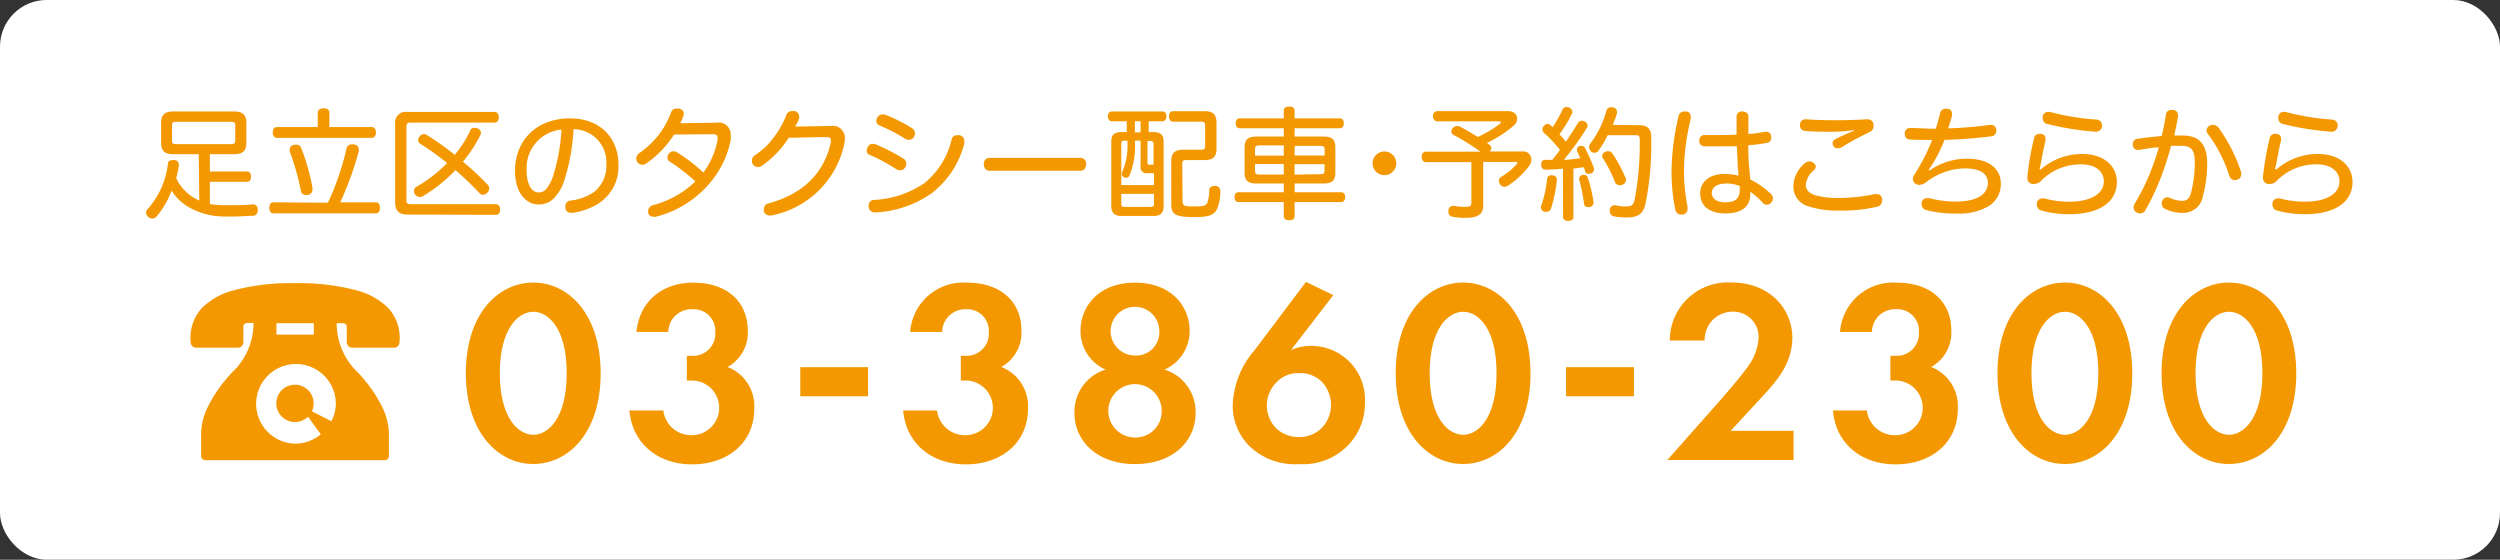 <svg viewBox="0 0 268 60" xmlns="http://www.w3.org/2000/svg"><rect x="0" y="0" width="268" height="60" fill="#333333" stroke="none"/><rect fill="#fff" height="60" rx="5" width="268"/><g fill="#f39800"><path d="m49.94 40c0-6.39 3.5-9.71 7.23-9.71s7.22 3.32 7.22 9.74-3.5 9.71-7.22 9.71-7.23-3.31-7.23-9.74zm3.64 0c0 4.85 2 6.61 3.59 6.61s3.58-1.76 3.58-6.61-2-6.58-3.58-6.58-3.59 1.77-3.59 6.58z"/><path d="m68.23 35.58c.33-3.38 2.88-5.28 6.07-5.28 3.59 0 5.86 2 5.86 5.14a4.2 4.2 0 0 1 -2.16 3.9 4.5 4.5 0 0 1 2.86 4.44c0 3.82-3 6-6.67 6s-6.41-2.24-6.72-5.78h3.64a3 3 0 0 0 3.11 2.65 2.93 2.93 0 1 0 -.11-5.86h-.48v-2.65h.51a2.38 2.38 0 0 0 2.54-2.54 2.32 2.32 0 0 0 -2.46-2.45 2.48 2.48 0 0 0 -2.58 2.43z"/><path d="m85.79 39.36h7.27v3.12h-7.27z"/><path d="m97.57 35.58a5.71 5.71 0 0 1 6.08-5.28c3.58 0 5.85 2 5.85 5.14a4.2 4.2 0 0 1 -2.16 3.9 4.5 4.5 0 0 1 2.86 4.44c0 3.82-3 6-6.66 6s-6.42-2.24-6.72-5.78h3.63a3 3 0 0 0 3.11 2.65 2.93 2.93 0 1 0 -.11-5.86h-.45v-2.65h.5a2.38 2.38 0 0 0 2.5-2.54 2.32 2.32 0 0 0 -2.47-2.45 2.47 2.47 0 0 0 -2.53 2.43z"/><path d="m128.17 44.25c0 3.07-2.46 5.5-6.49 5.5s-6.5-2.43-6.5-5.5a4.74 4.74 0 0 1 3.33-4.63 4.52 4.52 0 0 1 -2.68-4.13c0-2.7 2-5.19 5.85-5.19s5.85 2.49 5.85 5.19a4.52 4.52 0 0 1 -2.69 4.13 4.74 4.74 0 0 1 3.33 4.63zm-3.64-.25a2.86 2.86 0 1 0 -2.85 2.9 2.79 2.79 0 0 0 2.85-2.9zm-.25-8.48a2.61 2.61 0 1 0 -2.6 2.59 2.48 2.48 0 0 0 2.6-2.59z"/><path d="m142.93 31.64-4.54 5.89a5 5 0 0 1 2.05-.45 5.75 5.75 0 0 1 5.88 6.05 6.41 6.41 0 0 1 -1.71 4.5 6.67 6.67 0 0 1 -5.32 2.12 7 7 0 0 1 -5.32-1.9 6.11 6.11 0 0 1 -1.82-4.52 9.5 9.5 0 0 1 2.35-5.8l5.5-7.31zm-1.26 14.26a3.59 3.59 0 0 0 0-5 3.25 3.25 0 0 0 -2.41-.9 3.11 3.11 0 0 0 -2.43 1 3.48 3.48 0 0 0 0 4.93 3.44 3.44 0 0 0 2.4.92 3.37 3.37 0 0 0 2.44-.95z"/><path d="m149.62 40c0-6.39 3.5-9.71 7.23-9.71s7.22 3.32 7.22 9.74-3.5 9.71-7.22 9.71-7.23-3.31-7.23-9.74zm3.64 0c0 4.85 2 6.61 3.59 6.61s3.58-1.76 3.58-6.61-2-6.58-3.58-6.58-3.59 1.77-3.59 6.58z"/><path d="m167.88 39.36h7.28v3.12h-7.28z"/><path d="m184.23 43.11c.34-.39 2.52-2.88 3.19-3.88a5.78 5.78 0 0 0 1.1-3 2.71 2.71 0 0 0 -2.78-2.82 3 3 0 0 0 -3 3.09h-3.74a6.23 6.23 0 0 1 6.56-6.22c4.33 0 6.58 3 6.58 5.92s-1.94 4.93-3.39 6.5l-3.22 3.48h6.74v3.13h-13.53z"/><path d="m197.25 35.58a5.71 5.71 0 0 1 6.08-5.28c3.58 0 5.85 2 5.85 5.14a4.2 4.2 0 0 1 -2.16 3.9 4.5 4.5 0 0 1 2.86 4.44c0 3.82-3 6-6.67 6s-6.41-2.21-6.72-5.78h3.64a3 3 0 0 0 3.11 2.65 2.93 2.93 0 1 0 -.11-5.86h-.48v-2.65h.51a2.38 2.38 0 0 0 2.55-2.54 2.32 2.32 0 0 0 -2.47-2.45 2.47 2.47 0 0 0 -2.57 2.43z"/><path d="m214.13 40c0-6.39 3.5-9.71 7.23-9.71s7.22 3.32 7.22 9.74-3.5 9.71-7.22 9.71-7.23-3.31-7.23-9.74zm3.64 0c0 4.85 2 6.61 3.59 6.61s3.58-1.76 3.58-6.61-2-6.58-3.58-6.58-3.59 1.77-3.59 6.58z"/><path d="m231.72 40c0-6.39 3.5-9.71 7.22-9.71s7.22 3.32 7.22 9.74-3.5 9.71-7.22 9.71-7.22-3.31-7.22-9.74zm3.64 0c0 4.85 2 6.61 3.58 6.61s3.59-1.76 3.59-6.61-2-6.58-3.59-6.58-3.58 1.77-3.58 6.58z"/><path d="m41.6 33a7.52 7.52 0 0 0 -3.33-1.86 23.64 23.64 0 0 0 -6.64-.78 23.72 23.72 0 0 0 -6.65.78 7.48 7.48 0 0 0 -3.32 1.86 4.77 4.77 0 0 0 -1.22 3.73.59.59 0 0 0 .59.54h4.47a.58.58 0 0 0 .59-.58v-1.69a.39.39 0 0 1 .4-.38h.69a7.29 7.29 0 0 1 -1.91 4.91 15 15 0 0 0 -3.12 4.36 6.76 6.76 0 0 0 -.59 3v2a.45.45 0 0 0 .45.44h19.24a.44.44 0 0 0 .44-.44v-2a6.76 6.76 0 0 0 -.59-3 15.16 15.16 0 0 0 -3.1-4.33 7.29 7.29 0 0 1 -1.91-4.91h.69a.38.38 0 0 1 .39.38v1.66a.59.59 0 0 0 .59.58h4.48a.57.57 0 0 0 .58-.54 4.72 4.72 0 0 0 -1.22-3.73zm-6.08 12.16-2.08-1.07a2 2 0 0 0 .18-.82 2 2 0 1 0 -.6 1.4l1.37 1.89a4.36 4.36 0 0 1 -2.76 1 4.27 4.27 0 1 1 4.37-4.29 4.15 4.15 0 0 1 -.48 1.89zm-1.88-9.29h-4v-1.22h4z"/><path d="m21.31 16.53h-2.74c-.93 0-1.3-.39-1.3-1.21v-2.14c0-.84.37-1.23 1.3-1.23h6.54c.92 0 1.3.39 1.3 1.23v2.14c0 .82-.38 1.21-1.3 1.21h-2.61v1.86h4c.25 0 .41.2.41.54s-.16.56-.41.56h-4v2.38a8.71 8.71 0 0 0 1.5.13h.61c.77 0 1.6 0 2.45-.09a.52.52 0 0 1 .57.57c0 .4-.16.64-.55.66-.66 0-1.33.07-2 .07-.39 0-.77 0-1.14 0a7.74 7.74 0 0 1 -3.26-.77 5.43 5.43 0 0 1 -2.29-2 9.14 9.14 0 0 1 -1.6 2.76.61.61 0 0 1 -.46.23.67.67 0 0 1 -.42-.16.61.61 0 0 1 -.25-.48.53.53 0 0 1 .16-.37 8.79 8.79 0 0 0 2.18-4.85c0-.29.23-.41.53-.41h.15a.48.48 0 0 1 .49.52v.09a12.26 12.26 0 0 1 -.28 1.34 4.86 4.86 0 0 0 2.33 2.32l.14.07zm3.52-1.08c.26 0 .39-.1.39-.38v-1.65c0-.28-.13-.36-.39-.36h-6c-.27 0-.39.08-.39.36v1.65c0 .28.12.38.39.38z"/><path d="m35.15 21.73a28.5 28.5 0 0 0 2-5.83.54.54 0 0 1 .57-.42 1.09 1.09 0 0 1 .25 0 .57.57 0 0 1 .5.53.88.88 0 0 1 0 .17 33.66 33.66 0 0 1 -2 5.51h3.82c.3 0 .44.27.44.59s-.14.59-.44.59h-11c-.27 0-.42-.26-.42-.59s.15-.59.42-.59zm-1.09-9.67c0-.28.27-.45.64-.45s.61.17.61.45v1.56h4.56c.28 0 .43.27.43.58s-.15.58-.43.58h-10.2c-.27 0-.43-.25-.43-.58s.16-.58.43-.58h4.39zm-2.31 3.45a.52.52 0 0 1 .53.34 22.71 22.71 0 0 1 1.22 4.3.5.5 0 0 1 0 .17.58.58 0 0 1 -.51.58 1.52 1.52 0 0 1 -.21 0 .51.51 0 0 1 -.53-.47 26.51 26.51 0 0 0 -1.19-4.19.83.83 0 0 1 0-.22.52.52 0 0 1 .41-.49.8.8 0 0 1 .28-.02z"/><path d="m43.67 23c-.86 0-1.31-.4-1.31-1.27v-8.46a1.14 1.14 0 0 1 1.31-1.27h9.33c.3 0 .47.22.47.57s-.17.57-.47.57h-9c-.3 0-.43.11-.43.41v7.93c0 .31.13.41.43.41h9.15c.3 0 .46.22.46.57s-.16.57-.46.57zm6.72-9a.49.49 0 0 1 .47-.3.82.82 0 0 1 .3.05.54.54 0 0 1 .4.5.51.51 0 0 1 -.07.24 14.43 14.43 0 0 1 -1.87 2.85c1 .8 1.85 1.63 2.64 2.44a.61.61 0 0 1 .18.42.59.59 0 0 1 -.19.44.62.62 0 0 1 -.47.24.55.55 0 0 1 -.41-.21 34.78 34.78 0 0 0 -2.54-2.43 16.94 16.94 0 0 1 -3.48 2.78.74.74 0 0 1 -.37.1.66.66 0 0 1 -.61-.63.51.51 0 0 1 .3-.48 14.68 14.68 0 0 0 3.26-2.53 29.28 29.28 0 0 0 -2.86-2.06.44.44 0 0 1 -.24-.4.61.61 0 0 1 .13-.36.6.6 0 0 1 .49-.29.49.49 0 0 1 .3.1 29.43 29.43 0 0 1 3 2.13 13.21 13.21 0 0 0 1.64-2.54z"/><path d="m60.56 19.12a4.86 4.86 0 0 1 -1.3 2.25 2.26 2.26 0 0 1 -1.52.55c-1.37 0-2.53-1.28-2.53-3.61 0-3.24 2.29-5.62 5.89-5.62 3.15 0 5.2 2 5.2 5a4.7 4.7 0 0 1 -2.13 4.12 7.07 7.07 0 0 1 -2.76 1h-.15a.57.57 0 0 1 -.65-.53.76.76 0 0 1 0-.14.6.6 0 0 1 .54-.64 5.48 5.48 0 0 0 2.52-.91 3.56 3.56 0 0 0 1.33-2.98 3.54 3.54 0 0 0 -3.52-3.76 21.3 21.3 0 0 1 -.92 5.27zm-4.1-.84c0 1.6.6 2.35 1.28 2.35a1.06 1.06 0 0 0 .8-.35 4.46 4.46 0 0 0 .83-1.67 19.81 19.81 0 0 0 .82-4.72 4.13 4.13 0 0 0 -3.73 4.39z"/><path d="m72.26 14.42a10.86 10.86 0 0 1 -3 3.11.7.7 0 0 1 -.4.13.64.64 0 0 1 -.52-.27.68.68 0 0 1 -.13-.4.67.67 0 0 1 .29-.55 9.83 9.83 0 0 0 2-1.84 9.11 9.11 0 0 0 1.44-2.55.58.58 0 0 1 .59-.41h.23c.32.05.54.25.54.51a.34.34 0 0 1 0 .14 4.09 4.09 0 0 1 -.23.62l-.14.3 3.91-.06a1.28 1.28 0 0 1 1.49 1.36 2.32 2.32 0 0 1 0 .51 10.08 10.08 0 0 1 -2.33 4.71 11.11 11.11 0 0 1 -5.68 3.5.86.86 0 0 1 -.28 0 .55.55 0 0 1 -.55-.39.82.82 0 0 1 0-.26.63.63 0 0 1 .51-.58 10.52 10.52 0 0 0 4.55-2.55 20.34 20.34 0 0 0 -2.77-2.14.49.49 0 0 1 -.23-.43.63.63 0 0 1 .16-.41.59.59 0 0 1 .48-.25.75.75 0 0 1 .4.12 17.63 17.63 0 0 1 2.81 2.16 8.48 8.48 0 0 0 1.52-3.5 1.2 1.2 0 0 0 0-.24c0-.25-.12-.38-.51-.37z"/><path d="m84.55 14.77a10.51 10.51 0 0 1 -2.87 3 .71.71 0 0 1 -.43.14.66.66 0 0 1 -.53-.29.62.62 0 0 1 -.12-.39.71.71 0 0 1 .31-.58 7.43 7.43 0 0 0 2-1.88 9.7 9.7 0 0 0 1.38-2.42.62.62 0 0 1 .6-.44.93.93 0 0 1 .27 0 .6.6 0 0 1 .51.57.51.51 0 0 1 0 .17 1.56 1.56 0 0 1 -.18.45c-.06.14-.16.3-.25.47l3.87-.07a1.29 1.29 0 0 1 1.46 1.36 2.8 2.8 0 0 1 -.06.55 9.92 9.92 0 0 1 -7.81 7.69 1.38 1.38 0 0 1 -.2 0 .63.63 0 0 1 -.62-.46.83.83 0 0 1 0-.22.62.62 0 0 1 .51-.62c3.69-1 5.93-3.21 6.68-6.54 0-.09 0-.16 0-.22 0-.25-.15-.35-.53-.35z"/><path d="m96.84 17a.59.59 0 0 1 .31.53 1 1 0 0 1 -.1.4.65.65 0 0 1 -.58.32.71.71 0 0 1 -.41-.13 19.51 19.51 0 0 0 -2.81-1.51.48.48 0 0 1 -.34-.47.7.7 0 0 1 .11-.36.58.58 0 0 1 .53-.36.86.86 0 0 1 .3.05 19.63 19.63 0 0 1 2.99 1.53zm6.53-1.83a.93.93 0 0 1 0 .23 9.82 9.82 0 0 1 -3.47 5.3 11.5 11.5 0 0 1 -6 2.07h-.07a.65.65 0 0 1 -.71-.62v-.09a.59.59 0 0 1 .61-.63 10.41 10.41 0 0 0 5.39-1.82 8.45 8.45 0 0 0 2.88-4.61.6.6 0 0 1 .61-.51h.23a.62.62 0 0 1 .53.67zm-5.61-1.42a.62.62 0 0 1 .33.53 1 1 0 0 1 -.09.37.69.69 0 0 1 -.59.34.71.71 0 0 1 -.35-.1 18.78 18.78 0 0 0 -2.77-1.44.52.52 0 0 1 -.35-.49.63.63 0 0 1 .1-.34.66.66 0 0 1 .59-.36.89.89 0 0 1 .3.05 16.08 16.08 0 0 1 2.83 1.43z"/><path d="m106.07 18.3c-.39 0-.6-.28-.6-.69a.61.61 0 0 1 .61-.69h9.74a.61.61 0 0 1 .61.69c0 .41-.21.69-.6.69z"/><path d="m123.14 14.16h.52c.73 0 1.08.29 1.08 1v6.9c0 .79-.35 1.09-1.08 1.09h-3.42c-.74 0-1.11-.3-1.11-1.09v-6.9c0-.74.37-1 1.11-1h.55v-1.16h-1.59c-.27 0-.43-.21-.43-.53s.16-.52.43-.52h5.39c.29 0 .45.21.45.52s-.16.53-.45.53h-1.45zm.57 4.41h-.77a.62.62 0 0 1 -.67-.73v-2.76h-.61a8.27 8.27 0 0 1 -.58 3.73.39.39 0 0 1 -.36.25.48.48 0 0 1 -.23-.07.35.35 0 0 1 -.24-.34.57.57 0 0 1 .08-.28 7.06 7.06 0 0 0 .52-3.29h-.3c-.25 0-.35.07-.35.33v4.43h3.51zm-3.51 3.29c0 .24.1.32.35.32h2.8c.26 0 .36-.08.36-.32v-1.08h-3.51zm1.46-8.86v1.19h.61v-1.19zm2 2.44c0-.26-.12-.33-.36-.33h-.29v2.3c0 .19 0 .23.16.24h.49zm3.11 6.07c0 .52.09.62 1.27.62 1 0 1.24-.1 1.37-.37a3.85 3.85 0 0 0 .22-1.37c0-.28.23-.46.57-.46h.06a.54.54 0 0 1 .56.57 4.67 4.67 0 0 1 -.4 2c-.34.57-.88.77-2.39.77-2 0-2.47-.27-2.47-1.36v-4.64c0-.88.4-1.22 1.29-1.22h1.91c.31 0 .43-.07.43-.4v-2.21c0-.31-.12-.4-.43-.4h-3c-.3 0-.44-.22-.44-.56s.14-.56.44-.56h3.39c.85 0 1.26.34 1.26 1.23v2.79c0 .89-.41 1.22-1.26 1.22h-2c-.31 0-.41.09-.41.4z"/><path d="m137.62 11.84c0-.28.25-.42.59-.42s.57.14.57.42v.85h4.87c.26 0 .41.22.41.51s-.15.55-.41.55h-4.87v.89h3.16c.85 0 1.21.35 1.21 1.13v2.78c0 .77-.36 1.12-1.21 1.12h-3.16v.94h5c.28 0 .42.21.42.52s-.14.53-.42.53h-5v1.52c0 .3-.22.43-.57.43s-.59-.13-.59-.43v-1.52h-4.88c-.25 0-.4-.22-.4-.53s.15-.52.4-.52h4.88v-.94h-3c-.85 0-1.2-.35-1.2-1.12v-2.78c0-.78.35-1.13 1.2-1.13h3v-.89h-4.74c-.28 0-.41-.24-.41-.55s.13-.51.41-.51h4.74zm-2.68 3.75c-.26 0-.4.09-.4.36v.73h3.08v-1.09zm2.68 2h-3.08v.76c0 .27.14.36.4.36h2.68zm1.16-.92h3.22v-.67c0-.27-.13-.36-.39-.36h-2.82zm2.82 2c.26 0 .39-.09.39-.36v-.71h-3.21v1.12z"/><path d="m149.68 17.51a1.27 1.27 0 1 1 -1.27-1.27 1.27 1.27 0 0 1 1.27 1.27z"/><path d="m158.71 16.26a25.16 25.16 0 0 0 -2.9-1.8.38.38 0 0 1 -.22-.37.45.45 0 0 1 .14-.35.64.64 0 0 1 .48-.24.71.71 0 0 1 .33.09c.57.3 1.23.69 1.88 1.09a11.48 11.48 0 0 0 2.35-1.4.27.27 0 0 0 .12-.17c0-.06-.06-.1-.19-.1h-6.61c-.3 0-.47-.25-.47-.56a.49.49 0 0 1 .47-.54h7.55c.68 0 1 .39 1 .8a1 1 0 0 1 -.34.73 12.9 12.9 0 0 1 -2.91 1.89c.09.05.18.12.27.18a.44.44 0 0 1 .21.35.57.57 0 0 1 -.17.38h3.46a.86.86 0 0 1 1 .86 1.14 1.14 0 0 1 -.2.64 8.87 8.87 0 0 1 -2.29 2.15.59.59 0 0 1 -.39.13.56.56 0 0 1 -.46-.24.64.64 0 0 1 -.14-.38.52.52 0 0 1 .23-.43 7.06 7.06 0 0 0 1.68-1.37.28.28 0 0 0 .08-.15c0-.07-.07-.09-.18-.09h-3.49v4.64c0 1-.59 1.35-1.88 1.35a7.23 7.23 0 0 1 -1.44-.12.51.51 0 0 1 -.41-.53.56.56 0 0 1 0-.17.5.5 0 0 1 .49-.46h.13a7.7 7.7 0 0 0 1.15.11c.6 0 .69-.14.69-.46v-4.34h-4.88c-.28 0-.44-.25-.44-.57s.16-.55.44-.55z"/><path d="m166.9 19.23a14.49 14.49 0 0 1 -.65 3.17.49.49 0 0 1 -.47.31h-.2a.53.53 0 0 1 -.39-.44.76.76 0 0 1 0-.16 11.6 11.6 0 0 0 .65-2.9.43.43 0 0 1 .45-.42.22.22 0 0 1 .11 0c.33.04.51.21.5.44zm.65-1.15c-.65.06-1.28.1-1.86.11-.29 0-.46-.17-.47-.53s.15-.52.41-.52h.77c.29-.35.56-.71.83-1.07a14 14 0 0 0 -1.73-1.84.47.47 0 0 1 -.15-.35.56.56 0 0 1 .17-.39.52.52 0 0 1 .4-.21.36.36 0 0 1 .25.11 3.08 3.08 0 0 1 .27.25 15.69 15.69 0 0 0 1.09-1.93.44.44 0 0 1 .39-.24.79.79 0 0 1 .29.06.53.53 0 0 1 .35.46.37.37 0 0 1 -.05.2 14.18 14.18 0 0 1 -1.34 2.21 7.51 7.51 0 0 1 .69.79c.49-.72.93-1.4 1.3-2a.5.5 0 0 1 .43-.25.57.57 0 0 1 .28.08.54.54 0 0 1 .32.45.44.44 0 0 1 -.07.22 28.89 28.89 0 0 1 -2.48 3.44c.6 0 1.18-.09 1.77-.17-.12-.27-.24-.55-.36-.78a.4.4 0 0 1 0-.15.42.42 0 0 1 .28-.38.57.57 0 0 1 .24 0 .4.4 0 0 1 .37.26 18.65 18.65 0 0 1 .94 2.15.5.5 0 0 1 0 .12.44.44 0 0 1 -.37.41.47.47 0 0 1 -.22.05.36.36 0 0 1 -.37-.26c0-.14-.09-.3-.14-.45l-1.11.14v5.21c0 .26-.23.4-.55.4s-.56-.14-.56-.4zm2.23.67a.4.4 0 0 1 .43.3 15.54 15.54 0 0 1 .62 2.63v.06a.48.48 0 0 1 -.46.45.36.36 0 0 1 -.15 0 .38.38 0 0 1 -.41-.37 20.17 20.17 0 0 0 -.52-2.57.18.18 0 0 1 0-.12.44.44 0 0 1 .35-.38zm5.94-5.33c.86 0 1.29.37 1.29 1.27a32.43 32.43 0 0 1 -.62 7.19c-.26 1.07-.81 1.43-2 1.43a6.73 6.73 0 0 1 -1.44-.13.56.56 0 0 1 -.38-.56.71.71 0 0 1 0-.14.52.52 0 0 1 .5-.48h.13a3.74 3.74 0 0 0 1.09.13c.57 0 .79-.1.94-.7a32.48 32.48 0 0 0 .55-6.5c0-.34-.11-.44-.44-.44h-3a9.59 9.59 0 0 1 -1 1.68.52.52 0 0 1 -.78.06.64.64 0 0 1 -.21-.47.55.55 0 0 1 .13-.36 10.23 10.23 0 0 0 1.73-3.55.46.46 0 0 1 .48-.35h.21c.27.07.44.22.44.46a1.41 1.41 0 0 1 0 .18c-.12.41-.28.83-.45 1.25zm-3.34 2.79a.56.56 0 0 1 .46.23 15.34 15.34 0 0 1 1.41 2.61.46.46 0 0 1 .06.22.59.59 0 0 1 -.37.52.7.7 0 0 1 -.31.07.54.54 0 0 1 -.51-.36 14.26 14.26 0 0 0 -1.27-2.5.46.46 0 0 1 -.09-.28.49.49 0 0 1 .3-.43.68.68 0 0 1 .32-.08z"/><path d="m181.24 12.53v.23a24.79 24.79 0 0 0 -.72 5.57 20.08 20.08 0 0 0 .38 3.81 2.42 2.42 0 0 1 0 .25.57.57 0 0 1 -.51.61h-.18a.64.64 0 0 1 -.63-.58 20.25 20.25 0 0 1 -.39-4.08 26.51 26.51 0 0 1 .75-5.87.6.6 0 0 1 .61-.52h.2a.51.51 0 0 1 .49.58zm2.84 3.16h-1.35a.55.55 0 0 1 -.56-.63.53.53 0 0 1 .57-.58h1.59s1.21 0 1.83-.06c0-.62 0-1.26 0-1.89a.54.54 0 0 1 .61-.58c.4 0 .66.22.66.57v1.83c.61 0 1.22-.13 1.78-.22a.34.34 0 0 1 .14 0 .5.5 0 0 1 .52.48v.12a.5.5 0 0 1 -.45.58 15.7 15.7 0 0 1 -2 .26c0 .7 0 1.36.06 2s.1 1.14.15 1.67a8.71 8.71 0 0 1 2.22 1.56.63.63 0 0 1 .21.48.66.66 0 0 1 -.2.45.65.65 0 0 1 -.46.22.61.61 0 0 1 -.41-.18 7.26 7.26 0 0 0 -1.36-1.21 2.44 2.44 0 0 1 0 .26c0 1.27-.88 2.06-2.64 2.06s-2.73-.8-2.73-2.17c0-1.21 1-2.06 2.6-2.06a5.4 5.4 0 0 1 1.5.19c0-.4-.07-.88-.09-1.29 0-.57-.07-1.21-.08-1.87-.64-.01-1.38.01-2.11.01zm.83 4c-.85 0-1.41.41-1.41 1s.56 1 1.44 1c1.14 0 1.56-.44 1.56-1.38a2.4 2.4 0 0 0 0-.37 4 4 0 0 0 -1.59-.27z"/><path d="m194.65 17.84a.53.53 0 0 1 -.19.4 2.28 2.28 0 0 0 -.88 1.55c0 .55.33.91 1 1.14a9 9 0 0 0 2.56.29 17.88 17.88 0 0 0 3.78-.41h.25a.58.58 0 0 1 .6.5 1.5 1.5 0 0 1 0 .2.67.67 0 0 1 -.58.66 16.49 16.49 0 0 1 -4.08.4 9.77 9.77 0 0 1 -3.37-.49 2.17 2.17 0 0 1 -1.49-2.14 3.3 3.3 0 0 1 1.22-2.43.76.76 0 0 1 .5-.21.64.64 0 0 1 .43.16.53.53 0 0 1 .25.38zm4.12-3.9a15.92 15.92 0 0 1 -2.56.18c-1 0-2 0-2.72-.09a.55.55 0 0 1 -.53-.59v-.11a.57.57 0 0 1 .62-.54h.07c.82.06 2 .1 3.17.1s2.45-.05 3.27-.1h.1a.62.62 0 0 1 .65.49.77.77 0 0 1 0 .25.65.65 0 0 1 -.42.62c-.89.44-2 1-2.91 1.59a1 1 0 0 1 -.51.16.52.52 0 0 1 -.54-.53.48.48 0 0 1 .27-.44c.51-.27 1.3-.62 2-.92z"/><path d="m206.82 18.3a7 7 0 0 1 4-1.29c2.47 0 3.67 1.13 3.67 2.68a2.77 2.77 0 0 1 -1.31 2.41 6.18 6.18 0 0 1 -3.41.79 12.39 12.39 0 0 1 -3.33-.38.64.64 0 0 1 -.44-.6.6.6 0 0 1 0-.22.58.58 0 0 1 .57-.45.77.77 0 0 1 .25 0 11.28 11.28 0 0 0 2.85.37c2.08 0 3.43-.69 3.43-2 0-1-.83-1.56-2.5-1.56a7 7 0 0 0 -4.07 1.44 1.38 1.38 0 0 1 -.79.33.58.58 0 0 1 -.34-.09.59.59 0 0 1 -.34-.53.8.8 0 0 1 .16-.47 21.54 21.54 0 0 0 1.91-3.73c-.8 0-1.74 0-2.4-.05-.37 0-.55-.28-.54-.66a.56.56 0 0 1 .57-.57h.06c.76 0 1.67.08 2.69.08.18-.52.32-1.08.47-1.63a.57.57 0 0 1 .62-.51h.17a.51.51 0 0 1 .49.52 1.64 1.64 0 0 1 0 .22c-.13.47-.28.95-.42 1.36a41.23 41.23 0 0 0 4.45-.37.32.32 0 0 1 .13 0 .54.54 0 0 1 .58.5.37.37 0 0 1 0 .11.57.57 0 0 1 -.55.61 46.47 46.47 0 0 1 -5 .38 15.16 15.16 0 0 1 -1.67 3.18z"/><path d="m218.74 18.19a6.73 6.73 0 0 1 4.51-1.68c2.28 0 3.68 1.28 3.68 3 0 2.1-1.82 3.45-5.08 3.45a10.75 10.75 0 0 1 -3-.39.63.63 0 0 1 -.5-.62 1.36 1.36 0 0 1 0-.2.6.6 0 0 1 .57-.48 1 1 0 0 1 .23 0 10 10 0 0 0 2.66.35c2.33 0 3.72-.84 3.72-2.21 0-.95-.81-1.79-2.41-1.79a5.89 5.89 0 0 0 -4.27 1.72 1.07 1.07 0 0 1 -.76.38h-.21a.62.62 0 0 1 -.54-.71 1 1 0 0 1 0-.16 31.72 31.72 0 0 1 .7-4 .57.57 0 0 1 .58-.5h.13c.33 0 .53.22.53.51a.67.67 0 0 1 0 .18c-.22.91-.39 1.86-.47 2.29a4.59 4.59 0 0 1 -.18.75zm6-5.37a.61.61 0 0 1 .6.62v.07a.65.65 0 0 1 -.69.61h-.05a31.3 31.3 0 0 1 -5.18-.84.6.6 0 0 1 -.44-.61.71.71 0 0 1 0-.2.59.59 0 0 1 .56-.48h.18a26 26 0 0 0 5.05.83z"/><path d="m232.18 12.32a.55.55 0 0 1 .61-.53h.13a.53.53 0 0 1 .56.55.49.49 0 0 1 0 .12c-.1.68-.26 1.41-.4 2.07h.93c1.8 0 2.6 1 2.6 3a13.3 13.3 0 0 1 -.45 3.45 2.14 2.14 0 0 1 -2.24 1.84 4.24 4.24 0 0 1 -1.83-.43.63.63 0 0 1 -.35-.57.75.75 0 0 1 .06-.29.59.59 0 0 1 .54-.38.65.65 0 0 1 .29.07 3.34 3.34 0 0 0 1.28.31c.52 0 .83-.23 1-1a12.75 12.75 0 0 0 .37-3.12c0-1.34-.36-1.78-1.49-1.78-.41 0-.74 0-1.05 0-.2.74-.43 1.51-.69 2.27a26.36 26.36 0 0 1 -2.05 4.61.67.67 0 0 1 -.58.37.85.85 0 0 1 -.36-.1.6.6 0 0 1 -.34-.55.8.8 0 0 1 .12-.4 23 23 0 0 0 2-4.22c.21-.6.43-1.21.58-1.81-.61 0-1.44.16-2.13.27h-.12a.53.53 0 0 1 -.53-.51.34.34 0 0 1 0-.1.55.55 0 0 1 .51-.58c.75-.12 1.75-.22 2.58-.3a22.65 22.65 0 0 0 .45-2.26zm5.07 1.07a.73.73 0 0 1 .54.25 17.36 17.36 0 0 1 2.46 4.81.73.73 0 0 1 0 .25.55.55 0 0 1 -.39.55.71.71 0 0 1 -.28.06.62.62 0 0 1 -.59-.44 15.09 15.09 0 0 0 -2.35-4.58.55.55 0 0 1 -.1-.31.63.63 0 0 1 .35-.52.74.74 0 0 1 .36-.07z"/><path d="m244 18.19a6.71 6.71 0 0 1 4.51-1.68c2.28 0 3.68 1.28 3.68 3 0 2.1-1.82 3.45-5.08 3.45a10.75 10.75 0 0 1 -3-.39.63.63 0 0 1 -.5-.62 1.36 1.36 0 0 1 0-.2.6.6 0 0 1 .57-.48.85.85 0 0 1 .22 0 10.16 10.16 0 0 0 2.67.35c2.33 0 3.72-.84 3.72-2.21 0-.95-.81-1.79-2.41-1.79a5.89 5.89 0 0 0 -4.27 1.72 1.07 1.07 0 0 1 -.76.38.82.82 0 0 1 -.21 0 .62.62 0 0 1 -.54-.71 1 1 0 0 1 0-.16 31.72 31.72 0 0 1 .7-4 .57.57 0 0 1 .58-.5h.12c.33 0 .53.22.53.51a1.68 1.68 0 0 1 0 .18c-.22.91-.39 1.86-.47 2.29a4.59 4.59 0 0 1 -.18.75zm6-5.37a.61.61 0 0 1 .6.62v.07a.65.65 0 0 1 -.69.61h-.05a31.3 31.3 0 0 1 -5.18-.84.6.6 0 0 1 -.44-.61.71.71 0 0 1 0-.2.59.59 0 0 1 .56-.48h.18a26 26 0 0 0 5.02.83z"/></g></svg>